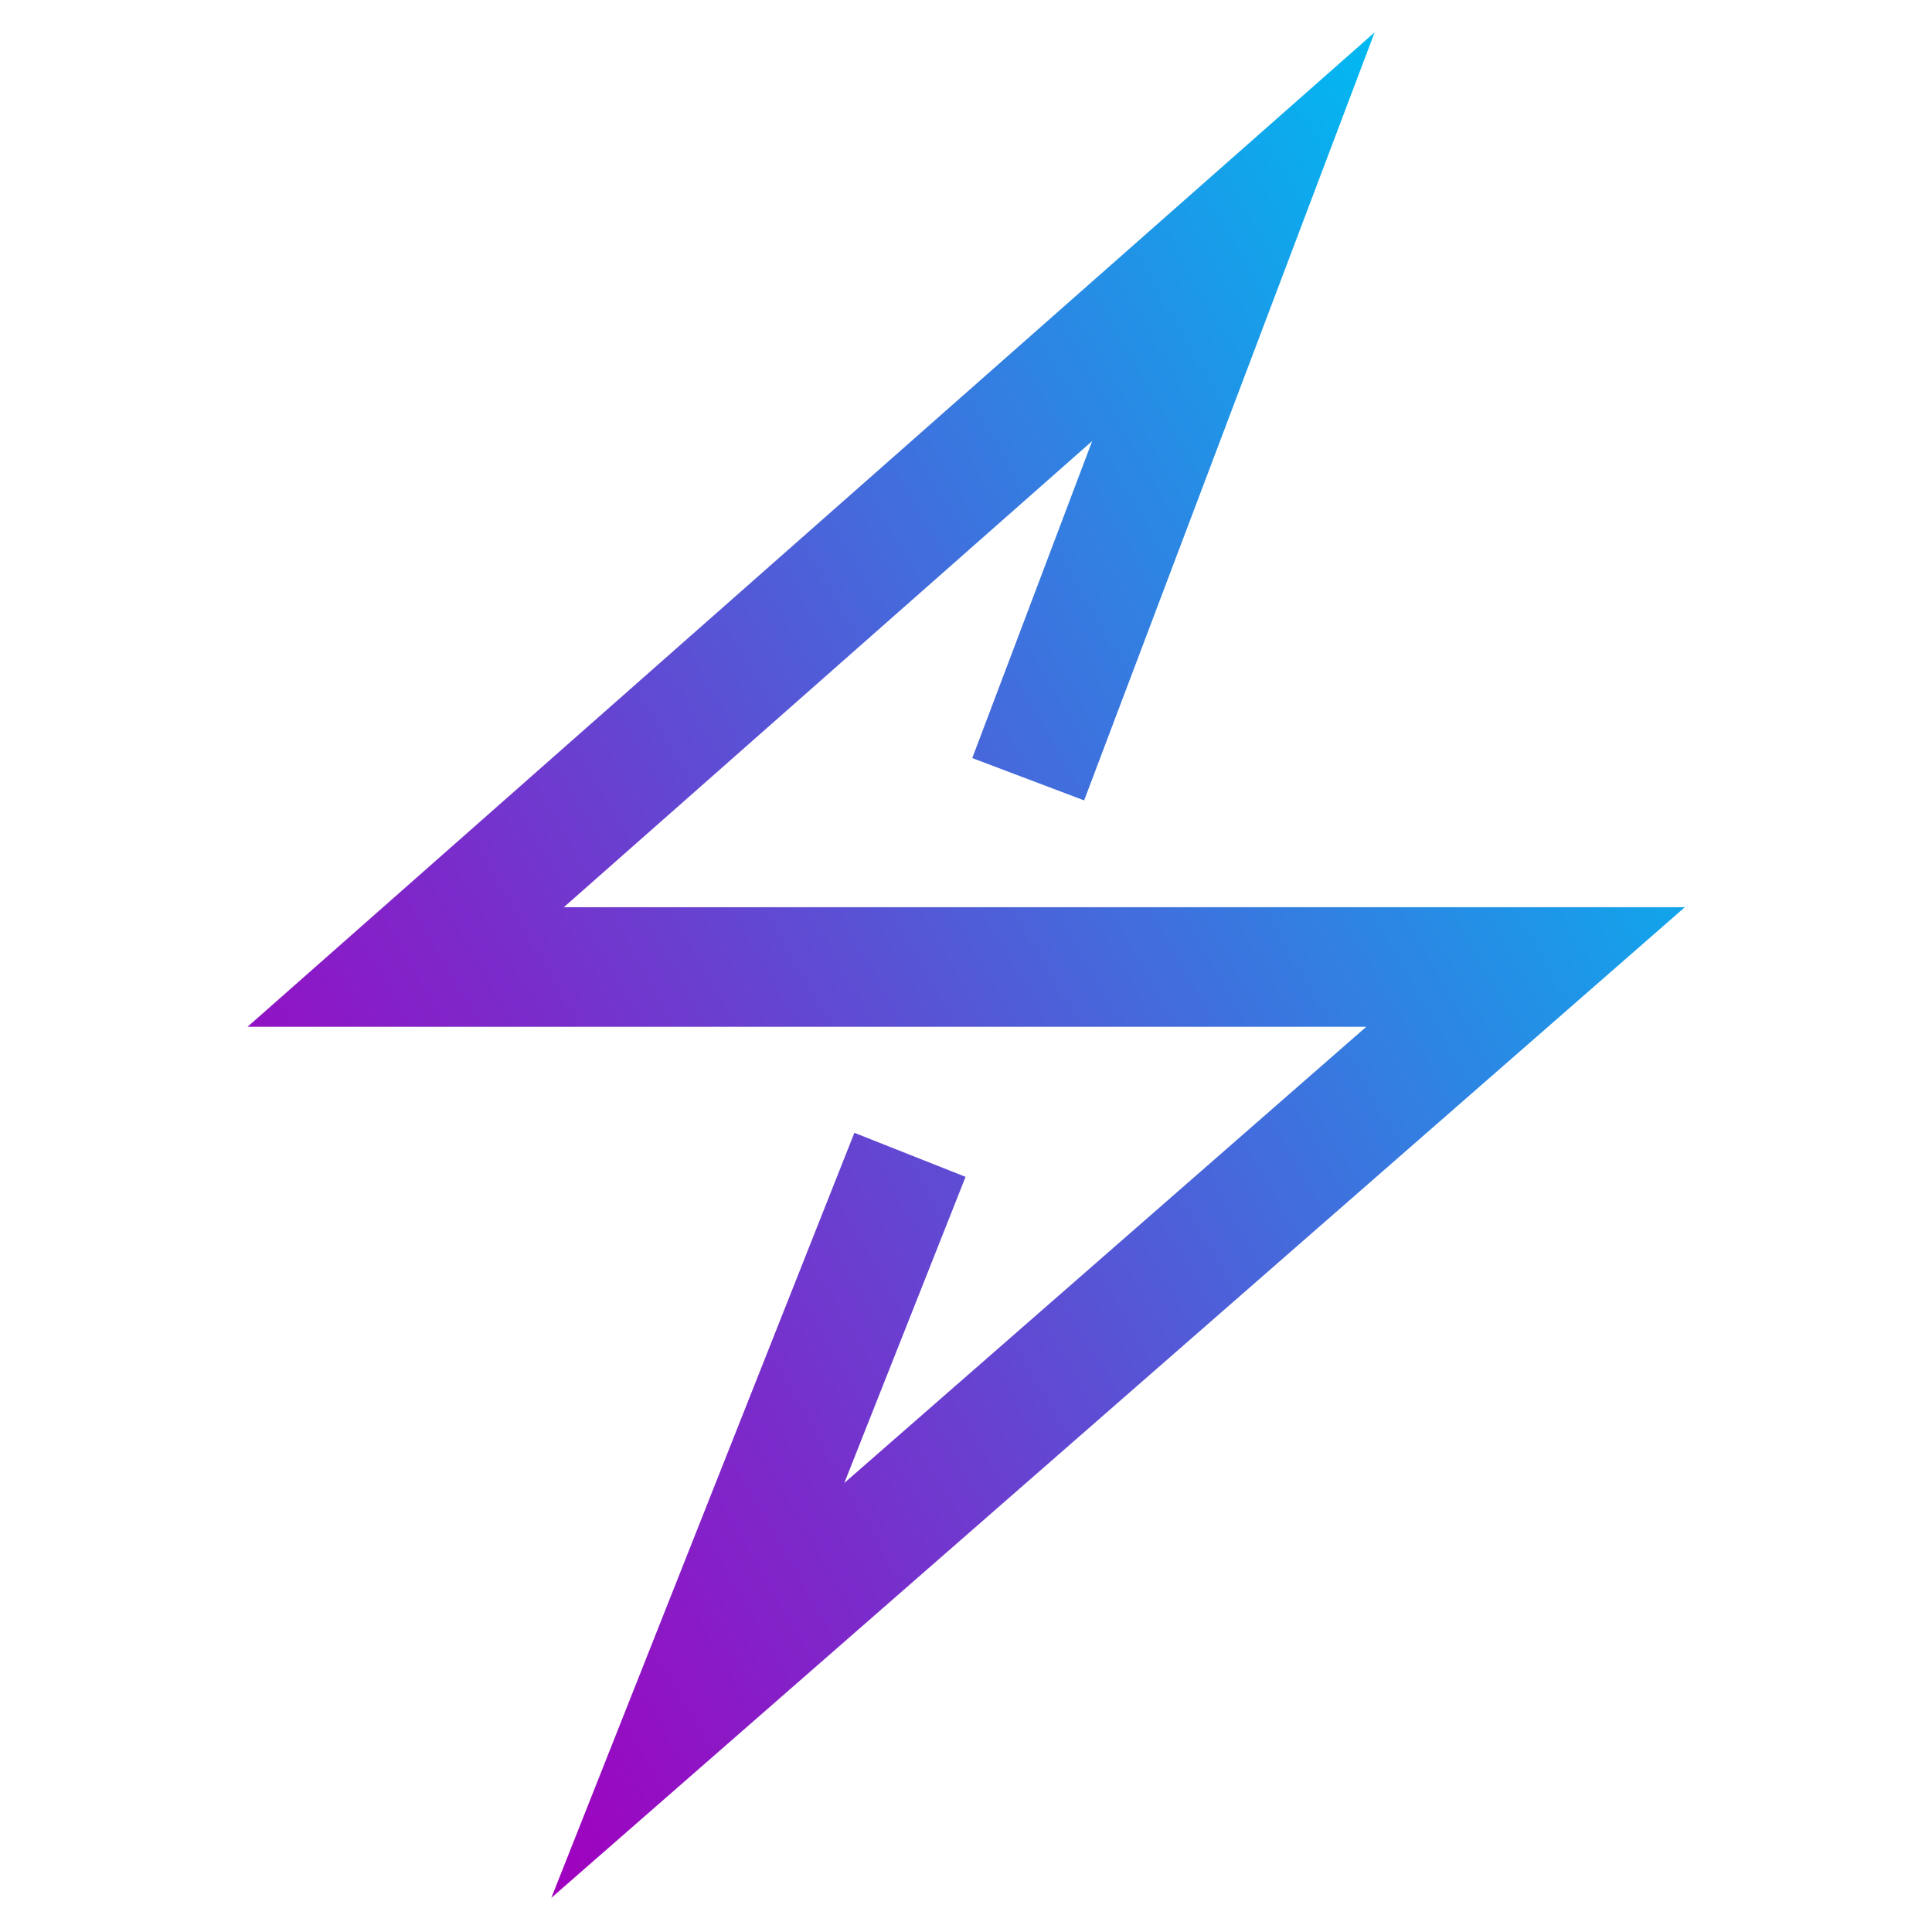 <svg id="Layer_1" data-name="Layer 1" xmlns="http://www.w3.org/2000/svg" xmlns:xlink="http://www.w3.org/1999/xlink" viewBox="0 0 420 420"><defs><style>.cls-1{fill:none;stroke-miterlimit:10;stroke-width:26px;stroke:url(#linear-gradient);}</style><linearGradient id="linear-gradient" x1="364.26" y1="120.36" x2="54.42" y2="299.25" gradientUnits="userSpaceOnUse"><stop offset="0" stop-color="#00b9f1"/><stop offset="0.15" stop-color="#199ce9"/><stop offset="0.74" stop-color="#7a2ccb"/><stop offset="1" stop-color="#a100bf"/></linearGradient></defs><polyline class="cls-1" points="223.52 169.4 268.13 51.46 88.19 210.22 331.64 210.22 151.7 367.48 197.82 251.05"/></svg>